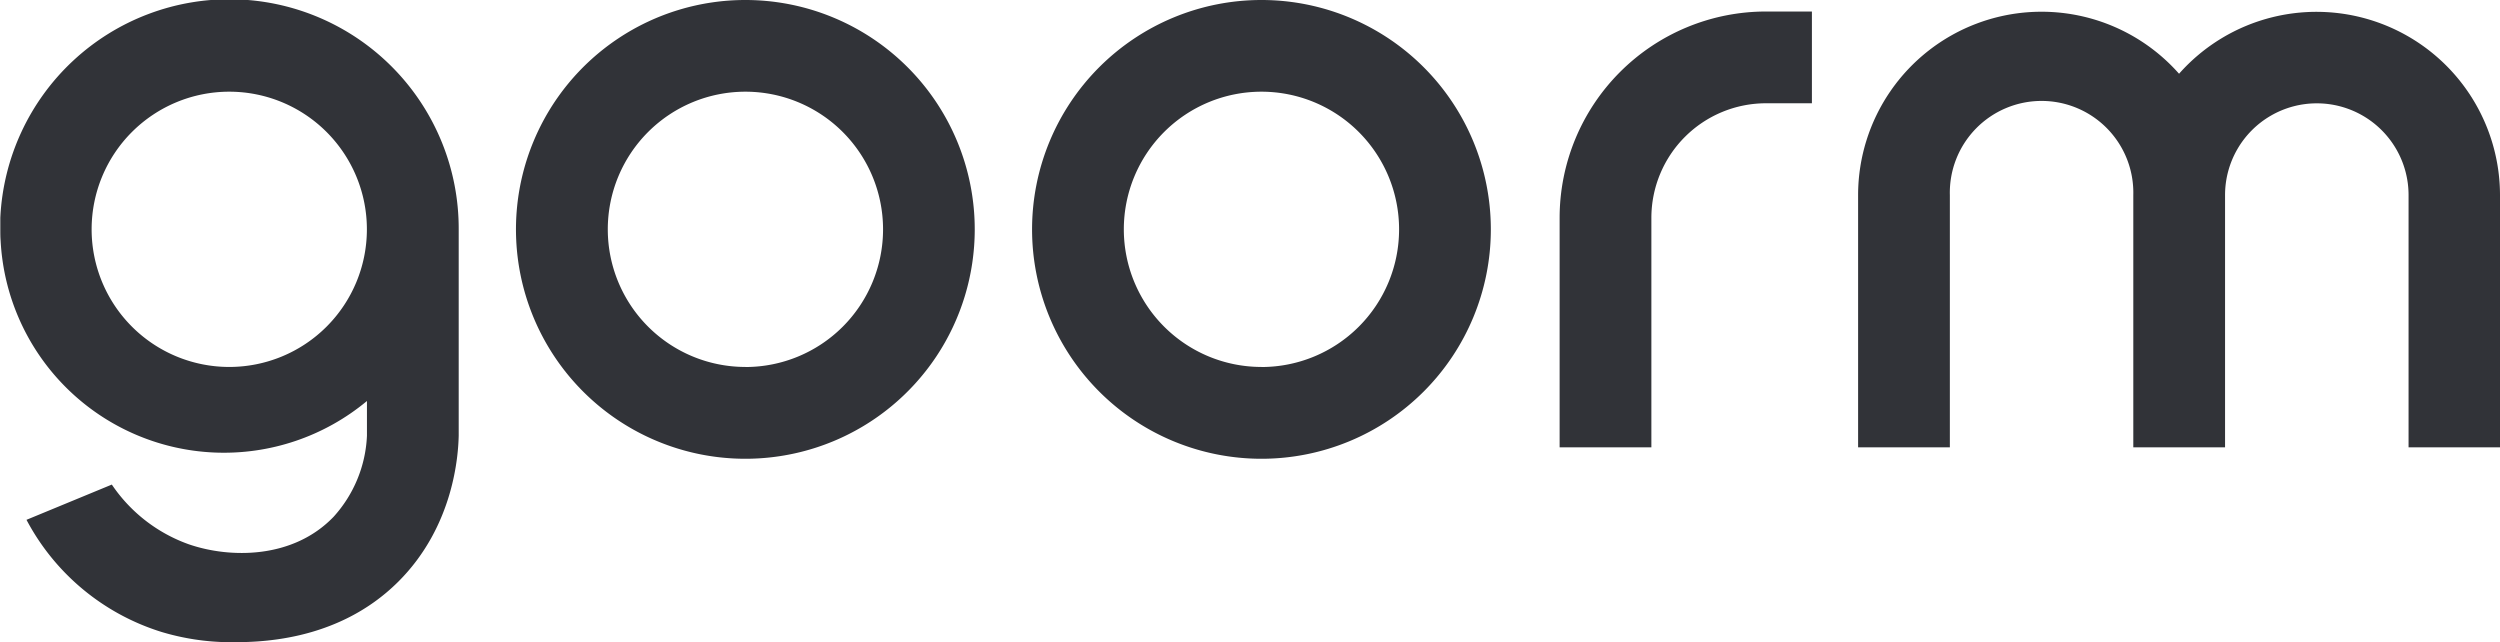<svg xmlns="http://www.w3.org/2000/svg" viewBox="0 0 397.26 102.05"><defs><style>.cls-1{fill:#313338;}</style></defs><title>CI</title><g id="Layer_2" data-name="Layer 2"><g id="레이어_1" data-name="레이어 1"><path class="cls-1" d="M118.45,0a36.45,36.45,0,1,0,36.44,36.44A36.45,36.45,0,0,0,118.45,0Zm0,58.31a21.87,21.87,0,1,1,21.87-21.87A21.87,21.87,0,0,1,118.45,58.32Z"/><path class="cls-1" d="M200.45,0A36.45,36.45,0,1,0,236.9,36.45,36.45,36.45,0,0,0,200.45,0Zm0,58.31a21.87,21.87,0,1,1,21.87-21.87A21.87,21.87,0,0,1,200.45,58.32Z"/><path class="cls-1" d="M280.63,1.83a32.8,32.8,0,0,0-32.8,32.8V71.08h14.58V34.63a18.22,18.22,0,0,1,18.22-18.22h7.29V1.83Z"/><path class="cls-1" d="M397.26,31a29.16,29.16,0,0,0-51-19.28,29.15,29.15,0,0,0-51,19.28h0V71.08h14.58V31a14.58,14.58,0,1,1,29.15,0V71.08h14.58V31h0a14.58,14.58,0,1,1,29.16,0h0V71.08h14.58V31Z"/><path class="cls-1" d="M72.89,36.45h0A36.44,36.44,0,0,0,.05,34.62c0,.6,0,1.21,0,1.83s0,1.22.05,1.82A35.53,35.53,0,0,0,58.31,63.72v5.52A20.47,20.47,0,0,1,53,82.13c-6.46,6.72-16.47,6.61-23,4.36A24.79,24.79,0,0,1,17.77,77L4.21,82.6a36.53,36.53,0,0,0,21.46,17.82,38.53,38.53,0,0,0,10.78,1.63c4,0,17,.18,26.83-9.61,8.9-8.87,9.54-20.25,9.61-23.2h0ZM36.43,58.31A21.87,21.87,0,1,1,58.3,36.45,21.87,21.87,0,0,1,36.43,58.31Z"/></g></g></svg>